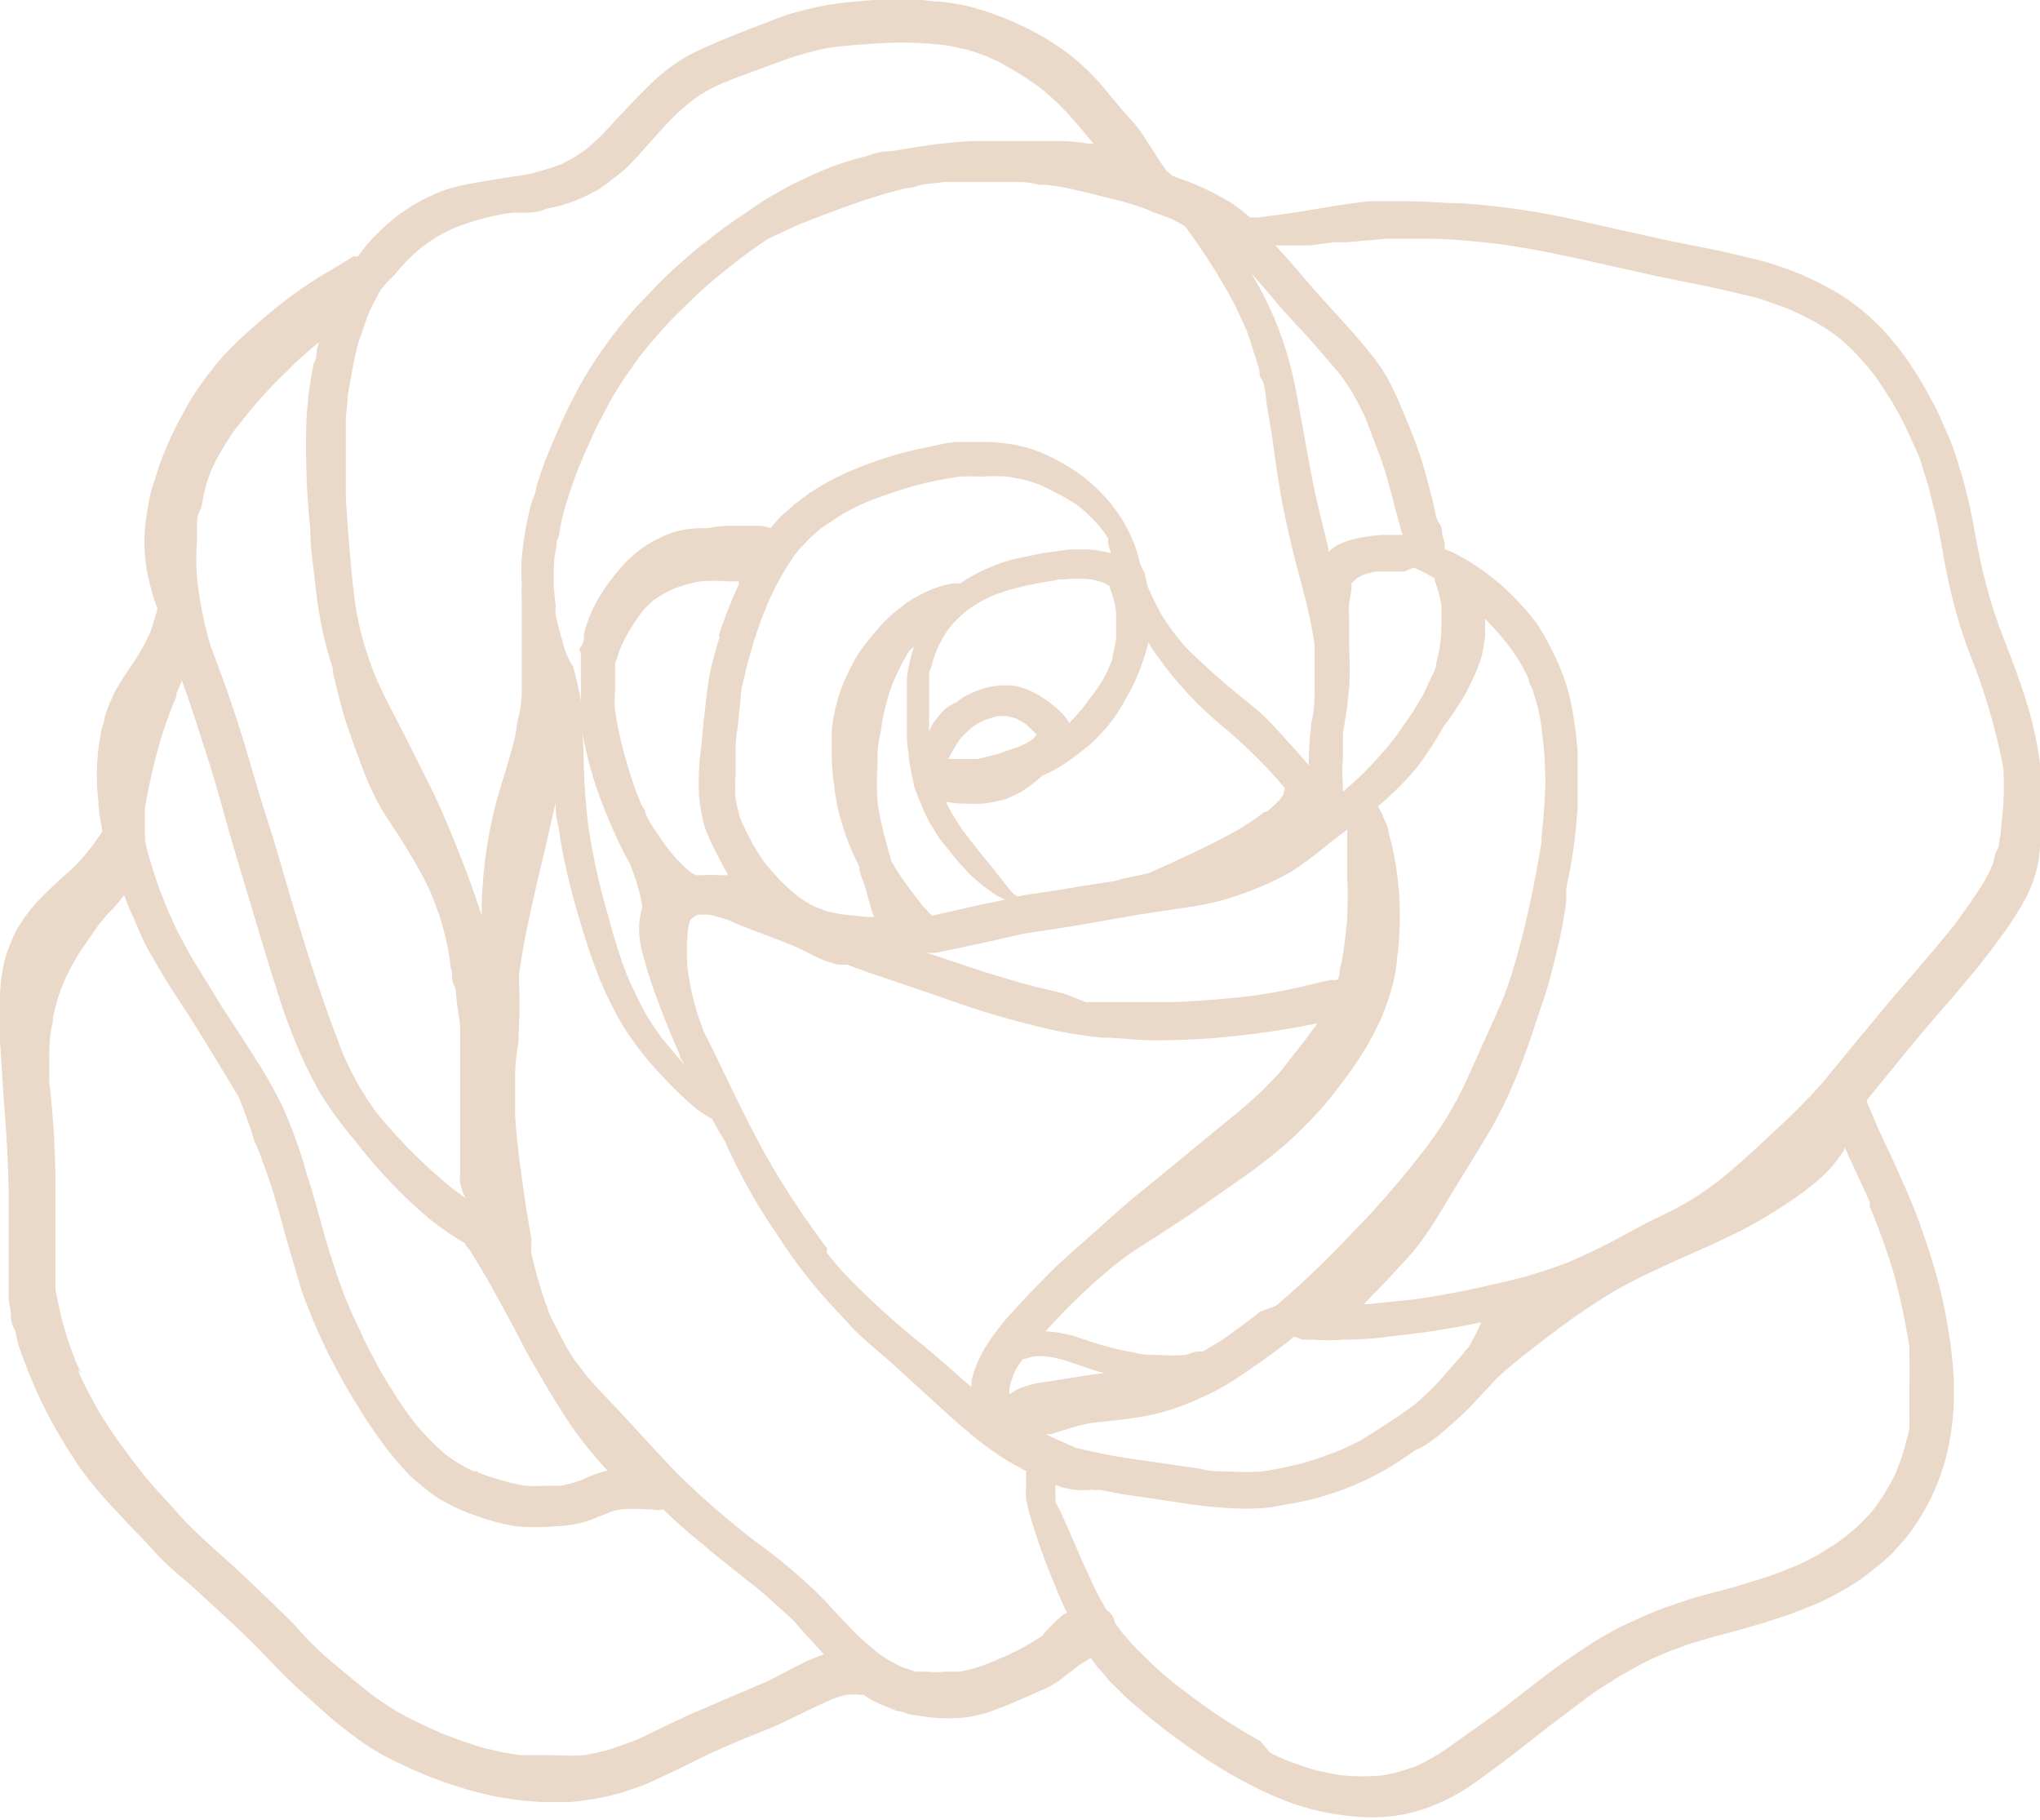<?xml version="1.0" encoding="UTF-8" standalone="no"?><svg xmlns="http://www.w3.org/2000/svg" xmlns:xlink="http://www.w3.org/1999/xlink" fill="#ead8c8" height="46.2" preserveAspectRatio="xMidYMid meet" version="1" viewBox="6.0 9.0 51.8 46.2" width="51.8" zoomAndPan="magnify"><g data-name="1" id="change1_1"><path d="M32.99 23.69L32.99 23.69 32.99 23.69 32.99 23.69z" fill="inherit"/><path d="M33,23.69h0Z" fill="inherit"/><path d="M27,40.72h0l0,0Z" fill="inherit"/><path d="M32.44,13.63h0Z" fill="inherit"/><path d="M39.86 15.1L39.86 15.1 39.86 15.1 39.86 15.1z" fill="inherit"/><path d="M57.79,28.34s0,.09,0,.13,0-.2,0-.3,0,.09,0,.13a9.73,9.73,0,0,0-.31-1.4c-.13-.43-.28-.85-.44-1.27s-.33-.84-.46-1.27-.24-.86-.33-1.3-.16-.88-.26-1.32c-.06-.23-.11-.46-.18-.69s-.14-.46-.22-.69-.21-.49-.31-.73-.2-.41-.31-.61a8.93,8.93,0,0,0-.78-1.21c-.14-.16-.28-.33-.43-.49l-.3-.29a5.54,5.54,0,0,0-.83-.61,7.59,7.59,0,0,0-1.45-.66l-.31-.1-.3-.08-.72-.17c-.44-.1-.89-.18-1.33-.27s-.85-.19-1.28-.28l-1.37-.31a19.72,19.72,0,0,0-2.76-.39c-.45,0-.9-.05-1.35-.05s-.67,0-1,0c-.76.08-1.51.24-2.26.34l-.55.07-.21,0a4.37,4.37,0,0,0-.48-.37A6.58,6.58,0,0,0,36,13.55l-.24-.09a.81.81,0,0,0-.14-.12l0,0h0c-.21-.29-.39-.6-.59-.9s-.3-.38-.46-.56l-.42-.5a5.74,5.74,0,0,0-1-1,6.64,6.64,0,0,0-1.17-.71,7.72,7.72,0,0,0-1.39-.51,6,6,0,0,0-.74-.12c-.21,0-.42-.05-.64-.06H28.9a11.46,11.46,0,0,0-1.17.06,6.93,6.93,0,0,0-.78.1q-.33.06-.66.15a4.79,4.79,0,0,0-.64.21L25,9.75c-.45.18-.91.36-1.35.57a3.81,3.81,0,0,0-.55.33,5.17,5.17,0,0,0-.62.52c-.31.31-.61.62-.91.95s-.42.44-.65.64l0,0-.12.09h0a4,4,0,0,1-.57.33l-.2.07-.33.1a3.61,3.61,0,0,1-.67.13c-.45.08-.89.14-1.33.23l-.29.08a2.58,2.58,0,0,0-.46.18,4.37,4.37,0,0,0-.48.25l-.27.18a3.07,3.07,0,0,0-.35.28c-.13.11-.25.23-.37.35a4.54,4.54,0,0,0-.39.48l-.12,0-.27.17-.57.34a10.41,10.41,0,0,0-1.15.82c-.18.14-.35.29-.52.44s-.35.31-.51.47-.33.33-.47.51-.15.19-.22.28-.2.27-.29.41a5.82,5.82,0,0,0-.34.58c-.11.19-.2.38-.29.57s-.2.46-.29.7l-.21.66c-.06.23-.09.47-.13.7a4.38,4.38,0,0,0,0,1.2A5.93,5.93,0,0,0,10,24.46c-.06.2-.12.41-.19.61a6.06,6.06,0,0,1-.36.66c-.12.18-.25.36-.36.54l-.18.3-.14.32a3.59,3.59,0,0,0-.12.35c0,.11-.06.21-.08.32s-.05.3-.07.45a5.71,5.71,0,0,0,0,1.35c0,.25.06.5.1.75l-.26.37a6.12,6.12,0,0,1-.41.48c-.14.14-.3.27-.45.41s-.35.33-.52.51a4.12,4.12,0,0,0-.44.57,2.1,2.1,0,0,0-.22.42,4.24,4.24,0,0,0-.18.5A5.14,5.14,0,0,0,6,34.78c0,.22,0,.43,0,.65l.09,1.4c.07.89.13,1.78.13,2.68,0,.44,0,.88,0,1.33,0,.22,0,.45,0,.67s0,.32,0,.48l.06.37c0,.12,0,.23.07.35s.06.22.09.33a5.29,5.29,0,0,0,.21.6c.1.27.21.53.33.79s.2.42.31.62c.22.41.47.81.73,1.2A10.36,10.36,0,0,0,9,47.41c.29.33.62.64.94,1s.67.62,1,.92l1,.92c.34.32.66.64,1,1s.62.61.94.9l.54.48c.21.18.43.34.65.51a6.28,6.28,0,0,0,1.12.65,10.17,10.17,0,0,0,1.38.55c.22.07.45.14.67.19l.35.08.36.06a7.71,7.71,0,0,0,.84.08c.23,0,.45,0,.68,0a7,7,0,0,0,.78-.11,5.33,5.33,0,0,0,.66-.17,6.56,6.56,0,0,0,.62-.23l.68-.32.79-.39.68-.3c.45-.19.9-.35,1.33-.56s.69-.34,1.05-.5a2.44,2.44,0,0,1,.48-.15h.21a.57.57,0,0,0,.18,0,.71.71,0,0,0,.14.1,1.68,1.68,0,0,0,.3.15l.41.17c.11,0,.23.06.34.09l.42.06a4.17,4.17,0,0,0,1.06,0,4.05,4.05,0,0,0,.5-.12l.48-.18c.32-.14.65-.28,1-.44a2.2,2.2,0,0,0,.44-.28l.4-.31.28-.17a2.48,2.48,0,0,0,.19.26,3.47,3.47,0,0,1,.25.29c.08.09.18.18.27.27a5.49,5.49,0,0,0,.43.4c.2.17.4.34.61.5.38.3.78.58,1.18.85a12.23,12.23,0,0,0,1.21.7,6.07,6.07,0,0,0,.69.31,4.26,4.26,0,0,0,.63.22,6.38,6.38,0,0,0,1.44.24,4.12,4.12,0,0,0,1.93-.35l.22-.1.24-.13c.13-.07.25-.15.37-.23s.49-.35.73-.53c.53-.39,1-.79,1.56-1.2l.62-.47a7.57,7.57,0,0,1,.66-.44c.22-.15.46-.27.69-.4s.43-.21.65-.31l.61-.23.65-.19.64-.17.65-.19.64-.21.31-.12.42-.17a7.72,7.72,0,0,0,1.12-.64c.2-.16.42-.32.61-.5a1.67,1.67,0,0,0,.23-.23l.24-.27a5.55,5.55,0,0,0,.76-1.28c.09-.22.17-.45.24-.68a5.8,5.8,0,0,0,.13-.6,7.35,7.35,0,0,0,.09-.79c0-.23,0-.46,0-.69a11.39,11.39,0,0,0-.17-1.43,11.82,11.82,0,0,0-.3-1.31c-.13-.45-.28-.89-.44-1.33s-.36-.87-.55-1.3-.38-.79-.55-1.2c-.06-.15-.12-.29-.19-.44a.56.56,0,0,0,0-.08l.71-.87c.29-.36.58-.71.88-1.06.6-.7,1.21-1.38,1.75-2.13a8.8,8.8,0,0,0,.6-.9,3.36,3.36,0,0,0,.41-1.09A4.34,4.34,0,0,0,57.8,30a5.09,5.09,0,0,0,0-.55c0-.19,0-.37,0-.55S57.82,28.54,57.79,28.34ZM40,18.47a5.5,5.5,0,0,1,.34.5c.12.21.23.42.33.64l.32.84a8,8,0,0,1,.27.83c.09.31.16.62.25.93l.1.37-.26,0-.27,0a5.4,5.4,0,0,0-.58.08,2.44,2.44,0,0,0-.46.14,1.2,1.2,0,0,0-.24.15.46.46,0,0,0-.07.07l0-.09c-.1-.43-.21-.86-.31-1.29-.19-.88-.33-1.77-.5-2.65a8.9,8.9,0,0,0-.89-2.6c-.08-.15-.17-.3-.26-.45l0,0c.25.27.49.56.73.84s.49.54.73.8Zm3.27,24.75c-.19.24-.4.47-.6.7a6.38,6.38,0,0,1-.79.77l.09-.07-.12.09,0,0c-.27.2-.56.39-.84.57l-.5.31-.46.22-.45.17c-.19.07-.38.12-.58.18a9.26,9.26,0,0,1-1,.2,6,6,0,0,1-.73,0c-.27,0-.54,0-.81-.07h0l-1.22-.18c-.45-.06-.91-.13-1.36-.22l-.57-.13-.19-.08c-.2-.09-.39-.17-.58-.27l-.08,0,.2,0,.39-.12a4.34,4.34,0,0,1,.69-.17c.44-.05.89-.09,1.33-.17a5.89,5.89,0,0,0,1.31-.42,6.14,6.14,0,0,0,.63-.31,5.69,5.69,0,0,0,.52-.33c.41-.27.8-.55,1.18-.85l.11-.1.05,0,0,0,.18.07.08,0,.17,0a5.24,5.24,0,0,0,.79,0q.63,0,1.26-.09a21.28,21.28,0,0,0,2.24-.35A5.54,5.54,0,0,1,43.28,43.22ZM27,40.75l0,0,0-.06,0,0a21.73,21.73,0,0,1-1.47-2.21c-.46-.81-.86-1.65-1.26-2.48-.13-.28-.27-.55-.41-.83l-.16-.46c-.05-.18-.1-.36-.14-.54s-.06-.33-.09-.49a5,5,0,0,1,0-1.09,1.05,1.05,0,0,1,.06-.24l0,0,.06-.05a.57.57,0,0,1,.13-.08l.11,0H24a4.44,4.44,0,0,1,.52.15l-.09,0,.09,0,.28.12c.41.17.83.31,1.24.48a5.69,5.69,0,0,1,.56.26,2.81,2.81,0,0,0,.68.26l.23,0c.39.15.78.28,1.17.41l1.23.42a23.08,23.08,0,0,0,2.61.78,11.38,11.38,0,0,0,1.42.24c.45,0,.9.07,1.36.07a18.84,18.84,0,0,0,2.8-.2c.45-.06.9-.14,1.35-.23h0c-.06.1-.14.19-.21.29v0c-.13.18-.27.35-.41.53s-.25.33-.39.49l-.41.42c-.3.28-.61.54-.93.8l-1.06.87-1,.82c-.34.27-.68.57-1,.86s-.67.59-1,.89c-.16.14-.31.29-.46.44l-.41.42c-.12.13-.25.26-.37.4s-.23.24-.33.37-.26.33-.37.5a3.79,3.79,0,0,0-.2.34,2.8,2.8,0,0,0-.23.63c0,.05,0,.11,0,.17-.42-.37-.84-.74-1.27-1.1a20,20,0,0,1-2-1.83c-.14-.16-.28-.32-.41-.49ZM20.93,29.9c-.05-.42-.08-.85-.1-1.28s0-.82-.08-1.23a10,10,0,0,0,.56,2.06c.16.39.32.78.51,1.15a3.07,3.07,0,0,0,.17.31v0c.07.19.14.38.2.58a3.49,3.49,0,0,1,.12.54h0a2.05,2.05,0,0,0-.07.34,2.21,2.21,0,0,0,.06.77,11.75,11.75,0,0,0,.42,1.31c.16.45.35.89.54,1.33,0,.09.1.19.14.28l-.56-.66a6.71,6.71,0,0,1-.47-.71c-.14-.25-.26-.51-.38-.77s-.23-.6-.33-.91-.2-.7-.3-1.05A16.13,16.13,0,0,1,20.93,29.9Zm-1.86,5.45v0Zm-.94,11h0l-.11,0h0a3.63,3.63,0,0,1-.71-.43,5.67,5.67,0,0,1-.5-.48,4.83,4.83,0,0,1-.41-.49c-.15-.2-.29-.41-.42-.62s-.29-.46-.42-.71-.26-.48-.37-.73-.23-.48-.33-.72-.16-.39-.23-.59-.15-.44-.22-.66c-.14-.44-.26-.88-.38-1.32-.06-.21-.12-.42-.19-.63s-.12-.42-.19-.63A12.11,12.11,0,0,0,13.13,37q-.17-.33-.36-.66c-.11-.2-.24-.39-.36-.58-.24-.39-.5-.77-.75-1.16l-.72-1.17c-.12-.19-.22-.39-.33-.59s-.19-.37-.27-.56a2.29,2.29,0,0,1-.1-.23,10.37,10.37,0,0,1-.42-1.18,5.36,5.36,0,0,1-.14-.54l0-.25c0-.19,0-.37,0-.56A14.46,14.46,0,0,1,10,28.06a9.8,9.8,0,0,1,.48-1.38v0l0-.07v0h0l.14-.33c.16.44.31.89.45,1.33s.27.83.39,1.24.25.89.38,1.34c.25.87.52,1.74.78,2.62.13.43.26.86.4,1.29a14.61,14.61,0,0,0,.5,1.4,11.11,11.11,0,0,0,.61,1.25A9.48,9.48,0,0,0,15,37.94a12.79,12.79,0,0,0,1.9,2,7.13,7.13,0,0,0,.92.63c0,.06.07.12.11.17l.34.56c.22.37.42.75.63,1.13s.4.78.62,1.16.47.81.72,1.2a9.4,9.4,0,0,0,1,1.34,1.8,1.8,0,0,0,.19.2,3.74,3.74,0,0,0-.59.21,2.66,2.66,0,0,1-.61.18l-.43,0a3.55,3.55,0,0,1-.46,0A6.28,6.28,0,0,1,18.13,46.38ZM12,19.86c.19-.23.37-.47.57-.69a10.16,10.16,0,0,1,.72-.75c.11-.12.23-.23.35-.34l.37-.32.09-.07-.06.2c0,.11,0,.22-.07.32a9.32,9.32,0,0,0-.19,1.5,21.13,21.13,0,0,0,.1,2.75c0,.44.07.88.12,1.32a12,12,0,0,0,.24,1.46q.09.36.21.72s0,.06,0,.09c.1.43.2.86.34,1.29s.3.86.46,1.28a6.9,6.9,0,0,0,.41.87c.15.26.32.5.48.75s.32.52.47.78.25.47.36.72l.19.51c.06.19.11.38.16.58s.07.35.1.53,0,.19.06.29l0,.18c0,.11.07.21.1.32h0c0,.3.08.6.1.9,0,.46,0,.92,0,1.38v1.36c0,.22,0,.44,0,.66s0,.2,0,.3l0,.11a.61.61,0,0,0,0,.15,1.8,1.8,0,0,0,.05.19,1.07,1.07,0,0,0,.1.22l-.36-.26a13.65,13.65,0,0,1-1.9-1.9,7.55,7.55,0,0,1-.87-1.53c-.31-.8-.6-1.62-.86-2.44s-.55-1.8-.81-2.7c-.13-.43-.27-.86-.4-1.28s-.25-.85-.38-1.28c-.26-.87-.56-1.74-.89-2.59A9.47,9.47,0,0,1,11,23.62a5.71,5.71,0,0,1,0-.83c0-.14,0-.28,0-.42s0-.26.07-.39.08-.36.13-.54a4,4,0,0,1,.16-.49,4.58,4.58,0,0,1,.28-.54A6.37,6.37,0,0,1,12,19.86Zm6.32,19.76h0Zm1.95-14.38c-.06-.21-.12-.42-.16-.64a1.57,1.57,0,0,1,0-.23,5.21,5.21,0,0,1-.05-.69c0-.24,0-.47.05-.71s0-.2.05-.29.05-.24.08-.36a5.09,5.09,0,0,1,.18-.67,10,10,0,0,1,.45-1.19c.09-.21.18-.41.28-.62l.33-.63c.11-.2.24-.4.36-.59l.38-.54.24-.3.26-.3a7.27,7.27,0,0,1,.54-.57c.19-.19.38-.38.58-.56s.44-.38.67-.56a12.18,12.18,0,0,1,1-.73l0,0,.73-.34c.6-.24,1.2-.47,1.81-.67.32-.1.64-.2,1-.28.13,0,.27-.06.4-.09l.54-.06.78,0c.3,0,.59,0,.88,0s.48,0,.72.07h0l.12,0h0l.14,0h-.08a5.77,5.77,0,0,1,.83.15c.29.06.57.14.86.21a7,7,0,0,1,.89.27h0l.14.06h0l.41.15c.14.06.26.13.39.2l.07.08c.27.37.52.75.76,1.13.12.21.25.42.37.64s.19.39.28.58l.1.22c.08.21.14.42.21.63s.06.21.1.31,0,.22.08.32.1.44.13.66l.12.71c.06.43.12.87.19,1.3s.17.91.27,1.35.23.91.35,1.37.21.88.28,1.32c0,.15,0,.3,0,.45s0,.36,0,.54c0,.35,0,.7-.08,1a10,10,0,0,0-.07,1.09l0,0c-.28-.34-.58-.66-.89-1s-.66-.6-1-.88-.67-.58-1-.89-.31-.33-.46-.5h0a5.58,5.58,0,0,1-.39-.56,6.82,6.82,0,0,1-.35-.72l-.06-.24c0-.11-.09-.21-.13-.32a3,3,0,0,0-.11-.4,3.79,3.79,0,0,0-.69-1.2,4.53,4.53,0,0,0-.49-.49,3.59,3.59,0,0,0-.6-.42,4.87,4.87,0,0,0-.6-.31,3.61,3.61,0,0,0-.71-.21,4.51,4.51,0,0,0-.73-.07h0c-.23,0-.44,0-.67,0s-.46.06-.69.11-.45.09-.68.15a10.79,10.79,0,0,0-1.25.42,6.46,6.46,0,0,0-1.22.65l-.33.25-.3.26a2.5,2.5,0,0,0-.22.24.48.48,0,0,0-.09.11l0,0a1.07,1.07,0,0,0-.27-.06l-.29,0h-.23l-.34,0a3.93,3.93,0,0,0-.48.06h-.15a2.72,2.72,0,0,0-.63.08,2.23,2.23,0,0,0-.45.18,2.27,2.27,0,0,0-.34.19,3.07,3.07,0,0,0-.58.5,5.91,5.91,0,0,0-.49.63,3.69,3.69,0,0,0-.49,1.09c0,.11,0,.23-.08.34s0,.11,0,.17,0,.17,0,.25,0,.44,0,.66,0,.41.05.61a8.12,8.12,0,0,0-.25-1.19C20.4,25.69,20.33,25.47,20.27,25.24ZM33.65,43.91l-1.14.18a2.51,2.51,0,0,0-.6.15l-.13.06-.15.1v-.1c0-.13.06-.26.1-.39s.15-.27.23-.4l.28-.07a1.45,1.45,0,0,1,.36,0,3.29,3.29,0,0,1,.6.15l.56.19.27.08Zm4.16-9.63c-.65.08-1.31.13-2,.16-.32,0-.63,0-1,0l-.53,0-.44,0h0l-.26,0-.14,0h.13L33,34.22l-.67-.16c-.44-.11-.86-.24-1.29-.37l-1.5-.5.21,0,.64-.13.65-.14.62-.14q.31-.08.63-.12c.44-.07.88-.13,1.31-.21l1.31-.23,1.33-.2a6.53,6.53,0,0,0,1.25-.31,7.94,7.94,0,0,0,1.3-.58,11.11,11.11,0,0,0,1-.75l.42-.32c0,.12,0,.23,0,.35,0,.29,0,.59,0,.89a8.55,8.55,0,0,1,0,.88c0,.29-.05.58-.08.87a5.72,5.72,0,0,1-.11.57c0,.09,0,.18-.07.26l-.18,0-.68.16Q38.52,34.18,37.81,34.28ZM33.39,21.85a3.49,3.49,0,0,1,.35.32,3.27,3.27,0,0,1,.3.35l.1.15,0,.12a2.33,2.33,0,0,0,.07.25A2.29,2.29,0,0,0,34,23a2,2,0,0,0-.42-.05h-.07l-.36,0-.71.1-.67.14a3.48,3.48,0,0,0-.62.21,3.72,3.72,0,0,0-.76.41l-.06,0h-.11a1.83,1.83,0,0,0-.32.07,3,3,0,0,0-.64.28,1.83,1.83,0,0,0-.26.16l-.28.22a4.17,4.17,0,0,0-.47.47c-.16.19-.31.38-.45.58a4.75,4.75,0,0,0-.31.59,3.71,3.71,0,0,0-.24.66,4.16,4.16,0,0,0-.13.72c0,.23,0,.47,0,.7a4.91,4.91,0,0,0,.06.67,5.69,5.69,0,0,0,.12.7c.06.21.12.43.2.64a6.73,6.73,0,0,0,.32.73c0,.17.09.34.14.5s.1.37.16.56.05.15.08.22l-.2,0-.64-.07-.36-.07h0L26.65,32a3.46,3.46,0,0,1-.45-.29,5.7,5.7,0,0,1-.83-.87l-.24-.38c-.1-.19-.2-.38-.29-.58s-.07-.21-.1-.32a2.61,2.61,0,0,1-.06-.27,4.42,4.42,0,0,1,0-.63c0-.24,0-.47,0-.7s.05-.44.07-.66l.06-.62c0-.2.07-.39.11-.58s.11-.43.17-.64a9.86,9.86,0,0,1,.41-1.15,6.45,6.45,0,0,1,.29-.59c.06-.11.12-.22.19-.33l.19-.29.12-.15.19-.2a1.8,1.8,0,0,1,.2-.19l.17-.15.53-.35a5.12,5.12,0,0,1,.62-.31c.39-.16.79-.29,1.19-.41a9.64,9.64,0,0,1,1.19-.24,5.07,5.07,0,0,1,.55,0,4.85,4.85,0,0,1,.66,0l.37.07a3.38,3.38,0,0,1,.42.13c.17.07.34.16.51.25A4.32,4.32,0,0,1,33.39,21.85Zm8.51,1.56a5.28,5.28,0,0,1,.53.27l0,.06a3.35,3.35,0,0,1,.17.62c0,.16,0,.31,0,.47a3.53,3.53,0,0,1-.13,1c0,.15-.1.3-.16.44l-.17.36c-.07.13-.15.25-.22.37s-.32.48-.49.71l-.1.13,0,0a9.72,9.72,0,0,1-.68.76c-.18.18-.36.34-.55.5a1.23,1.23,0,0,1,0-.19,3.65,3.65,0,0,1,0-.66c0-.11,0-.23,0-.34s0-.2,0-.3c.07-.4.13-.79.16-1.19s0-.73,0-1.1c0-.18,0-.36,0-.55a3.73,3.73,0,0,1,0-.47v0l.06-.37s0-.08,0-.12h0l.12-.12.16-.09a2.25,2.25,0,0,1,.35-.09l.41,0h.3Zm-3.31,5.76-.05.08a2.6,2.6,0,0,1-.38.36l0,0-.05,0,0,0,0,0a6,6,0,0,1-.86.56q-.54.29-1.08.54l-.54.25-.47.21-.7.15-.16.05-.86.13c-.45.08-.89.15-1.34.21l-.26.05h0l-.11-.07c-.1-.11-.19-.23-.28-.34L31.18,31c-.19-.22-.37-.45-.55-.68l-.2-.26-.21-.33a2.75,2.75,0,0,1-.2-.38,2,2,0,0,0,.42.05,4.89,4.89,0,0,0,.54,0,3.73,3.73,0,0,0,.58-.12l.28-.13a1.48,1.48,0,0,0,.21-.13,3.39,3.39,0,0,0,.42-.33,4.11,4.11,0,0,0,.42-.21,6.51,6.51,0,0,0,.6-.43,2.92,2.92,0,0,0,.45-.41,3.79,3.79,0,0,0,.44-.55c.12-.19.23-.39.34-.59a5,5,0,0,0,.27-.63,5.18,5.18,0,0,0,.17-.56,2.39,2.39,0,0,0,.13.21,9.56,9.56,0,0,0,1.85,2A12.83,12.83,0,0,1,38.62,29l0,.06A.27.27,0,0,0,38.59,29.17Zm-5.76-5.46H33a3.45,3.45,0,0,1,.72,0l.3.08.15.09.07.22a2.07,2.07,0,0,1,.1.43c0,.13,0,.25,0,.38l0,.3v.06a.13.13,0,0,0,0-.06,2.57,2.57,0,0,1-.08.4c0,.15-.09.29-.14.43a3.24,3.24,0,0,1-.28.47l-.29.39a3.68,3.68,0,0,1-.32.37l-.08.09h0a.37.37,0,0,0-.06-.1l-.11-.14a3.09,3.09,0,0,0-.39-.33l-.15-.1a2.14,2.14,0,0,0-.4-.2,1.39,1.39,0,0,0-.45-.09h-.11a2.12,2.12,0,0,0-.44.06,2.37,2.37,0,0,0-.5.2,1.38,1.38,0,0,0-.25.17A1.21,1.21,0,0,0,30,27a2.37,2.37,0,0,0-.29.34,1.67,1.67,0,0,0-.12.23c0-.17,0-.34,0-.5s0-.29,0-.43,0-.28,0-.42,0-.17.05-.26a3.22,3.22,0,0,1,.14-.44,2.68,2.68,0,0,1,.32-.57,3,3,0,0,1,.44-.44,3.21,3.21,0,0,1,.5-.31l.22-.1.35-.12.39-.1c.27-.06.54-.11.82-.15Zm-.55,4s0,0,0,0l-.06.06a1.74,1.74,0,0,1-.33.18l-.55.19-.52.13h-.44l-.3,0a5,5,0,0,1,.29-.5,2.91,2.91,0,0,1,.31-.3,1.51,1.51,0,0,1,.35-.2l.3-.09h.25l.22.06a2.61,2.61,0,0,1,.28.17l.24.24Zm-8-2.55c-.08.23-.14.46-.2.7s-.09.44-.12.66-.06.51-.09.76l-.06.64a6.93,6.93,0,0,0-.06,1.29,4.78,4.78,0,0,0,.13.74,2.33,2.33,0,0,0,.11.28,2.64,2.64,0,0,0,.18.38,6,6,0,0,0,.3.56l0,.05-.21,0a3.13,3.13,0,0,0-.44,0h-.15l-.13-.07a3.84,3.84,0,0,1-.56-.58c-.14-.18-.27-.38-.4-.57a2.58,2.58,0,0,1-.18-.32c0-.1-.09-.19-.13-.29a9.23,9.23,0,0,1-.38-1.12c-.07-.22-.12-.44-.17-.67s-.07-.36-.1-.55,0-.44,0-.67,0-.27,0-.41,0-.09,0-.13l.12-.35a4.25,4.25,0,0,1,.21-.43c.11-.18.22-.35.34-.51l.07-.09.23-.22a3.43,3.43,0,0,1,.49-.28,3.49,3.49,0,0,1,.7-.2,4.33,4.33,0,0,1,.72,0l.14,0,.12,0s0,0,0,0l0,.08A10.86,10.86,0,0,0,24.25,25.14Zm-.49-1.47h0Zm5.87,8.56-.05-.06L29.43,32l-.21-.27c-.17-.23-.34-.46-.49-.7l-.11-.19c0-.09-.05-.18-.07-.27s-.12-.44-.17-.67a5.86,5.86,0,0,1-.1-.58,6.26,6.26,0,0,1,0-.86c0-.29,0-.57.08-.85a5.3,5.3,0,0,1,.32-1.29c.06-.14.12-.27.19-.41s.14-.26.22-.39l.12-.11a4.12,4.12,0,0,0-.18.79c0,.23,0,.47,0,.7s0,.42,0,.62c0,0,0,.07,0,.1a2.5,2.5,0,0,0,.05.55l0,.1h0a5.79,5.79,0,0,0,.12.6c0,.11.06.22.1.33s.11.27.17.41.11.22.17.33l.21.34c.18.22.35.45.54.66l.28.3.32.27.32.23.22.1-.68.14Zm5.57-8.37h0v0ZM23.55,32.28v0Zm0,0,0,0,0,0ZM38,42.32h0Zm7.15-12c-.11.71-.25,1.41-.41,2.1-.09.37-.18.73-.29,1.09a8.65,8.65,0,0,1-.35,1l-.39.87c-.15.32-.29.65-.45,1a10.07,10.07,0,0,1-.53,1,9.88,9.88,0,0,1-.64.91c-.25.32-.5.63-.77.94s-.6.69-.92,1a23.15,23.15,0,0,1-2,1.92L38,42.3c-.33.26-.67.51-1,.74l-.45.27h0l-.1,0c-.12,0-.23.06-.35.09a4.56,4.56,0,0,1-.64,0c-.23,0-.46,0-.69-.07a4.89,4.89,0,0,1-.64-.14c-.25-.06-.49-.15-.74-.23a3,3,0,0,0-.84-.16,15.22,15.22,0,0,1,1.79-1.71c.16-.12.31-.24.48-.35l.61-.39c.36-.24.73-.47,1.08-.72s.74-.52,1.11-.78A13.13,13.13,0,0,0,38.7,38a12.6,12.6,0,0,0,.89-.9c.14-.16.28-.34.41-.51s.3-.4.44-.61a7.42,7.42,0,0,0,.65-1.17,7,7,0,0,0,.24-.69,4.17,4.17,0,0,0,.14-.72v.12l0-.26s0,.08,0,.11a8.26,8.26,0,0,0,0-2.22,7.12,7.12,0,0,0-.21-1c0-.16-.11-.32-.17-.49a1.74,1.74,0,0,0-.1-.19l0,0a7.82,7.82,0,0,0,1-1,9.11,9.11,0,0,0,.65-1l.19-.26c.1-.15.21-.31.3-.46a5.12,5.12,0,0,0,.27-.52,3.83,3.83,0,0,0,.22-.56,3.75,3.75,0,0,0,.09-.57l0-.39a7.21,7.21,0,0,1,.58.66,4.43,4.43,0,0,1,.29.42,4,4,0,0,1,.24.46c0,.1.08.2.11.3s.07.25.11.37a5.54,5.54,0,0,1,.12.69,10.34,10.34,0,0,1,.08,1.36C45.22,29.38,45.19,29.83,45.14,30.27ZM16,16a4.4,4.4,0,0,1,.71-.72,3.79,3.79,0,0,1,.82-.49A6.34,6.34,0,0,1,19,14.4h.09l.14,0h0c.21,0,.43,0,.64-.1l.33-.07.31-.1a3.89,3.89,0,0,0,.38-.16l.31-.16.24-.17.38-.3a6.2,6.2,0,0,0,.44-.45l.41-.46c.14-.16.28-.31.43-.46a5.3,5.3,0,0,1,.43-.38,2.71,2.71,0,0,1,.35-.24,4.23,4.23,0,0,1,.42-.22c.49-.2,1-.38,1.49-.56a7.24,7.24,0,0,1,.79-.25,4.17,4.17,0,0,1,.72-.14c.48-.05,1-.08,1.45-.1a9.94,9.94,0,0,1,1.34.08l.46.1a4.56,4.56,0,0,1,.52.18l.31.14.37.21c.22.13.44.28.65.43a6.13,6.13,0,0,1,.86.83c.18.2.34.4.51.6l-.11,0a5.53,5.53,0,0,0-.7-.07h-.1l-.57,0h-.38l-.5,0H30.7a13,13,0,0,0-1.4.15l-.68.11q-.3,0-.6.12c-.22.05-.44.12-.66.19s-.48.18-.71.28l-.59.28-.65.37-.57.39c-.18.12-.36.24-.53.37l-.63.49-.55.48c-.16.15-.32.3-.47.46l-.52.54a12.3,12.3,0,0,0-.9,1.15,9.39,9.39,0,0,0-.7,1.18c-.22.42-.41.86-.59,1.3a5.77,5.77,0,0,0-.22.58l-.12.37c0,.12-.07.24-.11.36a8.39,8.39,0,0,0-.25,1.4,5.31,5.31,0,0,0,0,.69,3.44,3.44,0,0,0,0,.46c0,.09,0,.18,0,.27,0,.27,0,.55,0,.83s0,.58,0,.87,0,.59-.07.87-.06.4-.11.6-.12.44-.18.66c-.13.42-.26.83-.36,1.25-.05.23-.1.46-.14.69s-.07.48-.1.73a11.66,11.66,0,0,0-.06,1.18c-.22-.71-.5-1.42-.78-2.11-.15-.36-.31-.73-.48-1.08l-.5-1q-.24-.48-.51-1t-.42-.87a9.55,9.55,0,0,1-.34-1,7.94,7.94,0,0,1-.2-1c-.1-.86-.17-1.73-.22-2.59,0-.45,0-.9,0-1.35,0-.21,0-.42,0-.62l.06-.65c.06-.32.11-.65.19-1s.1-.36.16-.54.1-.3.16-.45a2.92,2.92,0,0,1,.17-.36l.15-.28A3.08,3.08,0,0,1,16,16Zm9.48,35.69-.83.35-.81.35c-.3.12-.59.26-.88.4l-.79.38-.64.23a5.62,5.62,0,0,1-.71.16,6.33,6.33,0,0,1-.76,0h-.48l-.37,0-.44-.07-.55-.13-.49-.16L17.2,53l-.4-.18-.49-.24a7.67,7.67,0,0,1-.9-.58c-.33-.26-.65-.53-1-.82s-.68-.64-1-1c-.65-.63-1.3-1.27-2-1.88-.35-.32-.69-.64-1-1L10,46.85c-.16-.18-.32-.36-.46-.55l0,0-.19-.24L9,45.58c-.13-.18-.25-.37-.37-.55s-.22-.38-.33-.58-.21-.4-.3-.61l0,0L8,43.75l.06.13c0-.08-.07-.16-.11-.25l0,.07,0-.07c-.12-.3-.23-.61-.32-.92s-.09-.35-.13-.53-.06-.29-.09-.44l0-.25c0-.11,0-.23,0-.35s0-.45,0-.67c0-.45,0-.9,0-1.34a24,24,0,0,0-.16-2.68c0-.17,0-.33,0-.5,0-.33,0-.66.09-1,0-.17.06-.34.1-.5s.1-.31.16-.47a5.8,5.8,0,0,1,.41-.78c.08-.13.17-.25.25-.37l.25-.36.14-.17a2.39,2.39,0,0,1,.22-.23l.18-.21.1-.14c.06.16.12.32.19.47s.19.44.29.66.22.41.34.62c.22.39.47.77.72,1.15s.47.75.7,1.12l.66,1.09A11.7,11.7,0,0,1,12.47,38a.61.61,0,0,0-.05-.12c.08.17.15.34.22.51a.61.61,0,0,1-.05-.12c.15.41.3.82.42,1.24s.24.87.37,1.31l.21.72a5.49,5.49,0,0,0,.2.57,13.7,13.7,0,0,0,.6,1.36c.21.4.42.79.66,1.17a12.72,12.72,0,0,0,.84,1.23c.14.17.29.35.45.52s.35.31.53.46a2.75,2.75,0,0,0,.33.23l.34.18.35.15.34.12a5.39,5.39,0,0,0,.88.22,5.59,5.59,0,0,0,1,0,3.7,3.7,0,0,0,.57-.07,3.24,3.24,0,0,0,.41-.13l.4-.16a1.37,1.37,0,0,1,.29-.07,4,4,0,0,1,.69,0h.09a.53.53,0,0,0,.28,0l.21.2c.33.31.67.58,1,.86s.69.54,1,.81L25,49.14c.19.15.37.29.54.45s.34.3.51.46.31.34.47.51l.4.44-.44.17Zm7-1.17a6.55,6.55,0,0,1-1.17.62,4.52,4.52,0,0,1-.47.18,2.81,2.81,0,0,1-.48.12l-.37,0a2.13,2.13,0,0,1-.44,0l-.3,0-.33-.11-.13-.06-.2-.11a2.54,2.54,0,0,1-.34-.23l-.35-.3a4.54,4.54,0,0,1-.38-.38c-.25-.25-.47-.51-.72-.76a13.87,13.87,0,0,0-1.61-1.35,21,21,0,0,1-2-1.74c-.64-.66-1.24-1.35-1.87-2q-.3-.31-.57-.66l-.18-.24c-.08-.12-.16-.25-.23-.38s-.23-.44-.34-.66a2.33,2.33,0,0,1-.11-.28c-.06-.15-.11-.31-.16-.47s-.17-.59-.24-.89a1.7,1.7,0,0,1,0-.22.5.5,0,0,0,0-.12.08.08,0,0,0,0-.05c-.08-.46-.16-.92-.22-1.39v0c-.08-.58-.16-1.16-.19-1.75,0-.31,0-.63,0-1s.06-.61.09-.91l0-.09v-.08h0A10.92,10.92,0,0,0,19.18,34v-.28c.05-.33.1-.65.17-1s.19-.88.29-1.32.21-.86.3-1.29c.06-.24.11-.49.17-.73,0,.19,0,.38.07.58a12,12,0,0,0,.25,1.33c.1.44.23.87.36,1.3s.27.85.44,1.27a9,9,0,0,0,.6,1.2,7.44,7.44,0,0,0,.84,1.1,10.09,10.09,0,0,0,.93.92,3.14,3.14,0,0,0,.48.33c.11.2.22.39.34.58l.06.15c.19.41.4.81.62,1.2s.49.79.75,1.18a12.71,12.71,0,0,0,.82,1.11c.28.34.59.66.9,1s.66.61,1,.91l1,.91c.33.3.66.61,1,.89a7.59,7.59,0,0,0,1.19.85l.3.16a.14.14,0,0,0,0,.09h0a1.15,1.15,0,0,0,0,.26,1.58,1.58,0,0,0,0,.38,5.56,5.56,0,0,0,.19.7,15.2,15.2,0,0,0,.54,1.47q.13.34.3.69h0l-.09.05A4.54,4.54,0,0,0,32.5,50.48Zm21-11,0,.07,0,.05,0,0a17.21,17.21,0,0,1,.61,1.7,16.73,16.73,0,0,1,.39,1.84l0,.22h0a6.81,6.81,0,0,1,0,.78c0,.25,0,.51,0,.76a2.7,2.7,0,0,1,0,.28c0,.16-.07.31-.1.46a4.94,4.94,0,0,1-.23.68,2,2,0,0,1-.1.21l-.13.23c-.08.15-.19.3-.29.45l-.12.15-.2.21c-.06.07-.14.13-.21.2l-.2.17c-.1.07-.19.15-.3.22l-.4.25c-.13.08-.28.15-.42.22a2.63,2.63,0,0,1-.35.15,6.37,6.37,0,0,1-.61.23l-.65.2c-.42.13-.86.22-1.29.36l-.65.22c-.26.1-.52.21-.77.33a6,6,0,0,0-.62.31c-.19.11-.38.22-.56.34-.8.51-1.52,1.11-2.27,1.68l-1,.71c-.18.13-.35.25-.53.36a5.21,5.21,0,0,1-.52.28l-.24.08a5.47,5.47,0,0,1-.58.15,5.57,5.57,0,0,1-1.08,0,6.85,6.85,0,0,1-.76-.16c-.26-.08-.5-.17-.75-.27l-.3-.14L38,53.2c-.23-.12-.45-.26-.68-.4-.41-.25-.81-.54-1.21-.84s-.54-.43-.8-.66l-.45-.44c-.12-.12-.23-.26-.35-.39l-.2-.27a.49.49,0,0,0-.06-.17.43.43,0,0,0-.15-.15v0l-.17-.3a5.77,5.77,0,0,1-.27-.56c-.09-.18-.17-.36-.25-.55-.16-.37-.32-.74-.49-1.11l-.12-.22a.43.43,0,0,0,0-.11c0-.11,0-.22,0-.33h0l.21.07.24.05a2.42,2.42,0,0,0,.47,0,.37.37,0,0,0,.18,0l.58.11,1.36.2a11.75,11.75,0,0,0,1.44.16,5.3,5.3,0,0,0,.69,0c.24,0,.48-.06.72-.1a7.35,7.35,0,0,0,2.56-.92c.23-.14.46-.29.68-.45l.16-.07a4.15,4.15,0,0,0,.43-.3c.27-.22.52-.45.77-.69L44,44a9.72,9.72,0,0,1,.78-.66l0,0c.33-.26.67-.52,1-.76s.72-.5,1.09-.73a12.34,12.34,0,0,1,1.2-.62c.39-.19.79-.36,1.19-.54s.72-.33,1.07-.51a11.73,11.73,0,0,0,1-.6,7.24,7.24,0,0,0,.94-.71,2.82,2.82,0,0,0,.33-.36,3.71,3.71,0,0,0,.23-.32.22.22,0,0,0,0-.08c.06.11.1.23.16.34.15.34.31.67.46,1Zm3.29-9.23c0,.1,0,.19-.06.29s-.07.24-.11.36a3.76,3.76,0,0,1-.39.71c-.18.27-.37.54-.56.8-.54.68-1.12,1.33-1.69,2l-.83,1-.88,1.07A16.8,16.8,0,0,1,51,37.77c-.44.42-.88.82-1.35,1.2a8.47,8.47,0,0,1-.79.54c-.31.18-.63.34-1,.51l-1,.54c-.3.15-.61.3-.91.43s-.61.23-.92.33-.71.2-1.08.28c-.67.16-1.36.29-2.05.39l-1.17.12h-.1l.2-.21.42-.43.45-.49a5.75,5.75,0,0,0,.44-.54c.24-.34.46-.7.67-1.06l.69-1.12.36-.6c.11-.2.22-.4.32-.6q.3-.63.54-1.29c.16-.43.29-.86.44-1.29s.25-.83.35-1.24a12.84,12.84,0,0,0,.26-1.35c0-.11,0-.23,0-.34a13.06,13.06,0,0,0,.29-2.07c0-.23,0-.45,0-.67s0-.48,0-.73a9.93,9.93,0,0,0-.21-1.42,5.61,5.61,0,0,0-.52-1.3A4.31,4.31,0,0,0,45,24.8a7.19,7.19,0,0,0-.51-.59A5.88,5.88,0,0,0,42.84,23l-.16-.06a1.09,1.09,0,0,0,0-.18l-.06-.19c0-.09,0-.19-.08-.29s-.11-.37-.16-.56c-.1-.39-.2-.79-.33-1.18s-.32-.85-.5-1.27c-.08-.2-.18-.4-.27-.58a4.07,4.07,0,0,0-.43-.65c-.54-.69-1.17-1.31-1.75-2-.23-.27-.47-.55-.72-.81h.26c.22,0,.42,0,.63,0l.6-.08.33,0,1-.09c.34,0,.68,0,1,0,.64,0,1.28.07,1.91.14.45.07.89.14,1.32.23s.86.18,1.29.28l1.35.3,1.38.28,1,.23c.31.08.6.19.9.3.14.06.29.12.42.19l.29.15a4.74,4.74,0,0,1,.6.39,4.26,4.26,0,0,1,.61.59c.07.08.15.16.21.24l.15.19c.1.15.2.29.29.44a4.85,4.85,0,0,1,.29.49c.16.28.29.59.43.89s.16.43.23.65a5.91,5.91,0,0,1,.19.69c.12.43.2.88.28,1.33s.16.84.27,1.26a11.5,11.5,0,0,0,.4,1.26,15.64,15.64,0,0,1,.86,2.93,8.69,8.69,0,0,1,0,.89C56.86,29.61,56.82,29.93,56.79,30.25Z" fill="inherit"/><path d="M53.53,39.55h0v0Z" fill="inherit"/><path d="M32.85,49.34v0l0-.08Z" fill="inherit"/><path d="M32.07 46.47L32.07 46.47 32.07 46.47 32.07 46.47z" fill="inherit"/><path d="M19.05,14.39h0Z" fill="inherit"/><path d="M38.15,29.62h0Z" fill="inherit"/><path d="M34.31 25.16L34.31 25.16 34.31 25.16 34.31 25.16z" fill="inherit"/><path d="M40.48,24.21h0v0Z" fill="inherit"/><path d="M33.56,43.92h0Z" fill="inherit"/><path d="M10.54,26.64l0,0a.14.14,0,0,1,0-.06Z" fill="inherit"/><path d="M24.79 32.43L24.79 32.43 24.79 32.43 24.79 32.43z" fill="inherit"/></g></svg>